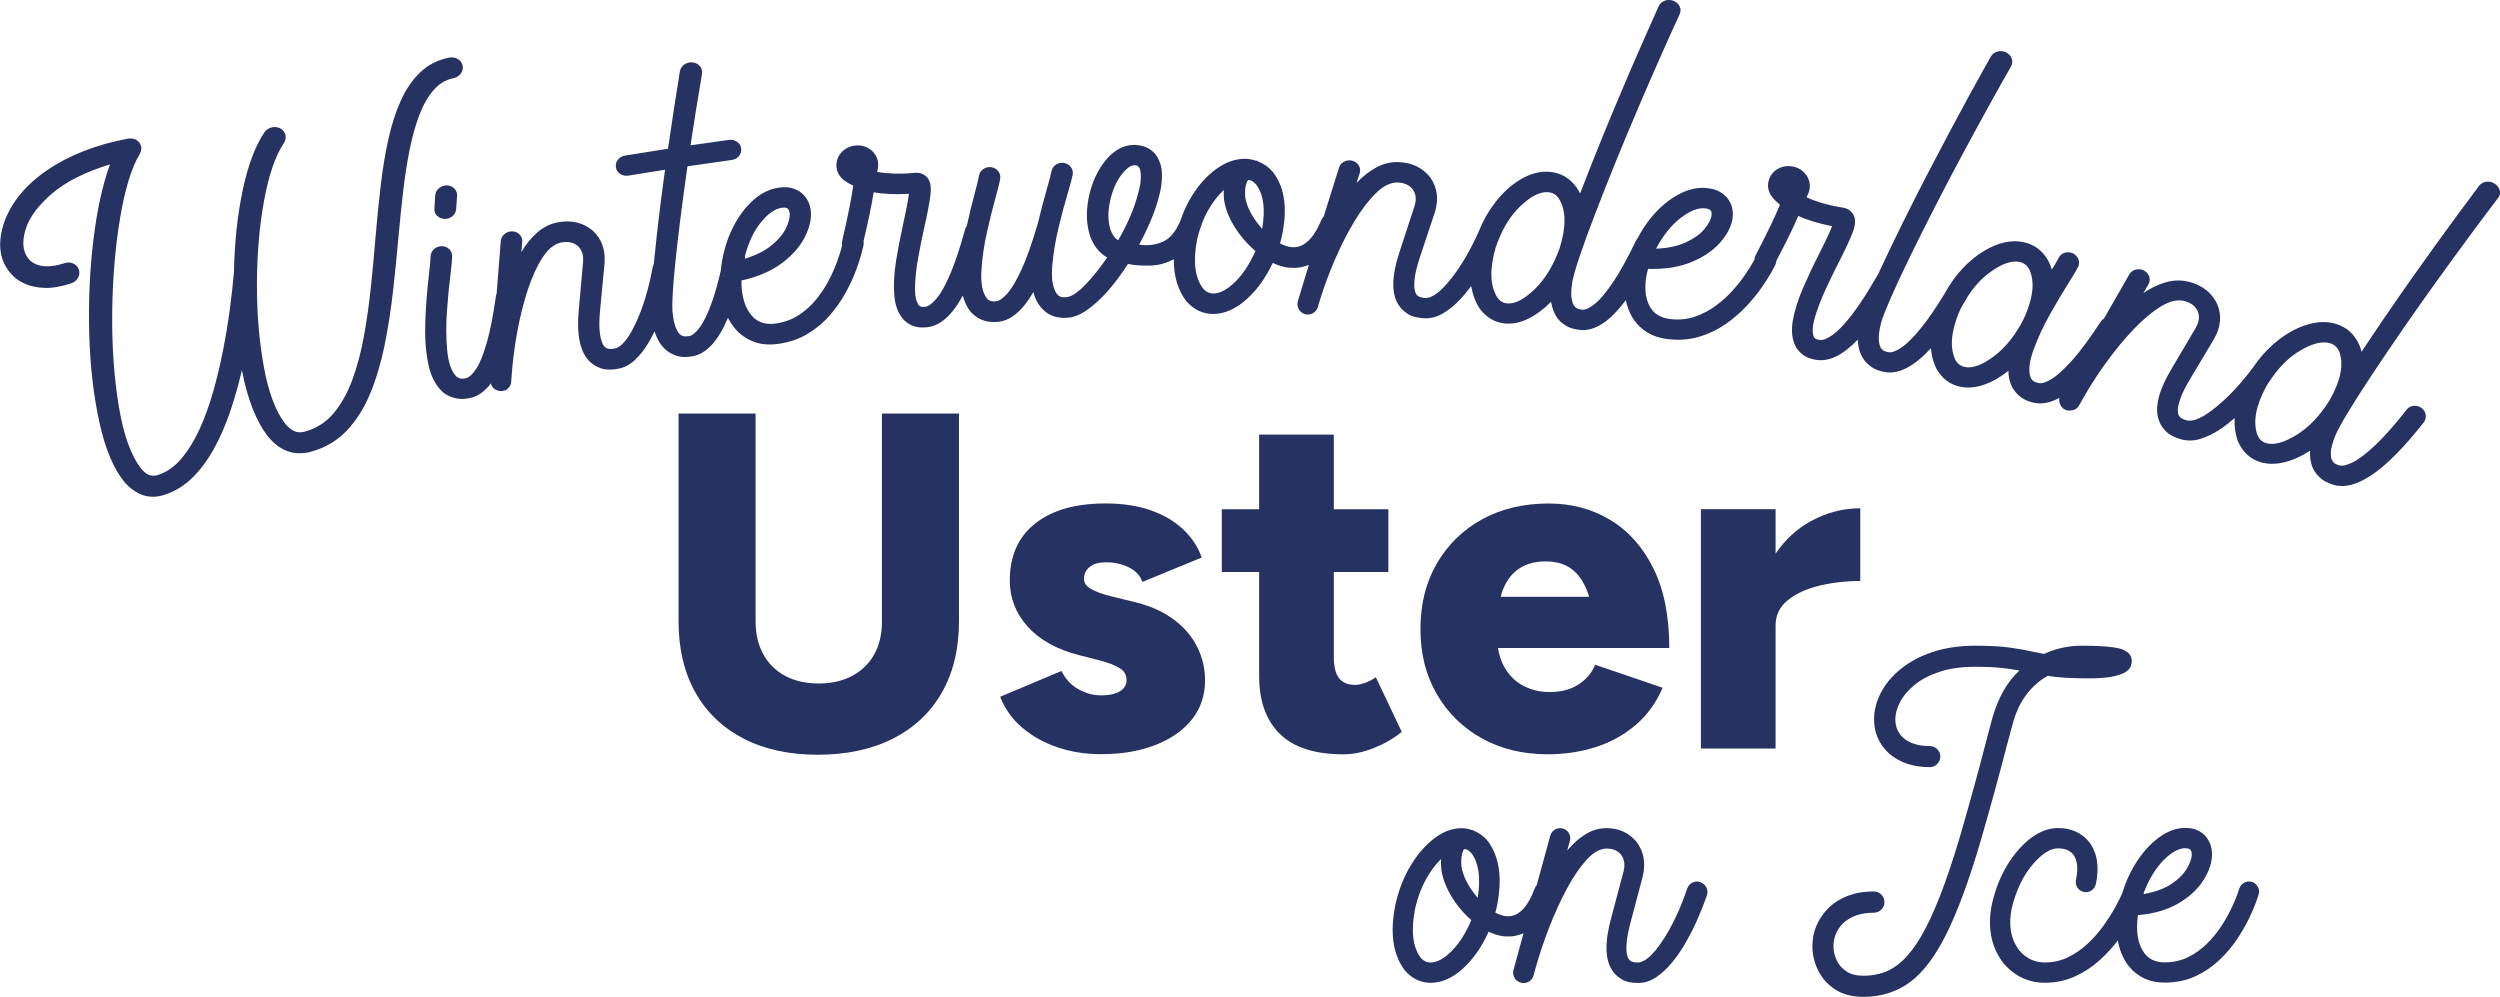 <?xml version="1.0" encoding="UTF-8"?>
<svg id="Ebene_1" data-name="Ebene 1" xmlns="http://www.w3.org/2000/svg" viewBox="0 0 527.56 210.37">
  <defs>
    <style>
      .cls-1 {
        fill: #263262;
        stroke-width: 0px;
      }
    </style>
  </defs>
  <path class="cls-1" d="m186.12,131.09c0,2.69-.54,5.02-1.62,6.97-1.08,1.95-2.63,3.47-4.65,4.55-2.02,1.08-4.38,1.62-7.07,1.62s-5.14-.54-7.12-1.62c-1.99-1.08-3.52-2.59-4.59-4.55-1.08-1.95-1.62-4.27-1.62-6.97v-43.83h-16.26v43.83c0,5.79,1.18,10.79,3.53,15,2.36,4.21,5.74,7.46,10.15,9.75,4.41,2.29,9.65,3.43,15.71,3.43s11.43-1.15,15.91-3.43c4.48-2.29,7.91-5.54,10.3-9.75,2.39-4.21,3.58-9.21,3.58-15v-43.83h-16.26v43.83Z"/>
  <path class="cls-1" d="m247.83,130.84c-2.16-1.65-4.81-2.88-7.98-3.69l-5.35-1.31c-1.89-.47-3.32-.99-4.29-1.57-.98-.57-1.46-1.26-1.46-2.07,0-1.08.4-1.93,1.21-2.58.81-.64,1.95-.96,3.43-.96,1.75,0,3.35.35,4.8,1.06,1.45.71,2.41,1.73,2.88,3.08l12.52-5.15c-.81-2.29-2.14-4.29-3.99-6.01-1.85-1.72-4.14-3.05-6.87-3.99-2.73-.94-5.88-1.41-9.44-1.41-6.33,0-11.28,1.41-14.85,4.24-3.57,2.83-5.35,6.83-5.35,12.02,0,3.7,1.26,6.95,3.79,9.75,2.52,2.79,6.14,4.8,10.86,6.01l4.34,1.11c1.82.47,3.21,1.01,4.19,1.62.98.61,1.46,1.45,1.46,2.52,0,1.01-.47,1.8-1.41,2.37-.94.57-2.26.86-3.94.86s-3.2-.42-4.75-1.26c-1.55-.84-2.76-2.14-3.64-3.89l-12.93,5.45c1.01,2.56,2.56,4.73,4.65,6.51,2.09,1.79,4.56,3.17,7.42,4.14,2.86.98,5.94,1.46,9.24,1.46,4.31,0,8.11-.64,11.41-1.92,3.3-1.28,5.87-3.08,7.73-5.4,1.85-2.32,2.78-5.07,2.78-8.23,0-2.49-.54-4.83-1.62-7.02-1.08-2.19-2.69-4.11-4.85-5.76Z"/>
  <path class="cls-1" d="m290.35,142.91c-.67.47-1.41.86-2.22,1.16-.81.3-1.51.46-2.12.46-1.55,0-2.69-.47-3.43-1.41-.74-.94-1.11-2.42-1.11-4.44v-17.98h11.51v-13.23h-11.51v-15.76h-15.76v15.76h-7.88v13.23h7.88v21.92c0,5.32,1.46,9.41,4.39,12.27,2.93,2.86,7.39,4.29,13.38,4.29,2.09,0,4.26-.45,6.51-1.36,2.25-.91,4.19-2.04,5.81-3.38l-5.45-11.51Z"/>
  <path class="cls-1" d="m344.79,136.75h7.47c0-6.73-1.13-12.36-3.38-16.87-2.26-4.51-5.3-7.91-9.14-10.2-3.84-2.29-8.15-3.43-12.93-3.43-5.32,0-10,1.11-14.04,3.33s-7.22,5.32-9.54,9.29c-2.32,3.97-3.48,8.58-3.48,13.84s1.14,9.76,3.43,13.74c2.29,3.97,5.45,7.09,9.49,9.34,4.04,2.26,8.69,3.38,13.94,3.38,3.57,0,6.93-.5,10.1-1.51,3.16-1.01,5.97-2.56,8.43-4.65,2.46-2.09,4.36-4.71,5.71-7.88l-14.24-4.85c-.67,1.68-1.83,3.06-3.48,4.14-1.65,1.08-3.69,1.62-6.11,1.62-2.02,0-3.87-.44-5.55-1.31-1.68-.87-3.05-2.24-4.09-4.09-.61-1.08-1.02-2.4-1.28-3.89h28.7Zm-24.44-16.61c1.55-1.11,3.5-1.67,5.86-1.67,2.49,0,4.49.69,6.01,2.07,1.38,1.26,2.42,3.06,3.13,5.4h-18.67c.08-.29.15-.59.24-.86.74-2.19,1.88-3.84,3.43-4.95Z"/>
  <path class="cls-1" d="m392.56,122.61v-15.35c-3.64,0-7.12.91-10.45,2.73-2.91,1.59-5.39,3.87-7.42,6.84v-9.37h-15.76v50.5h15.76v-25.96c0-2.15.84-3.92,2.52-5.3,1.68-1.38,3.89-2.41,6.62-3.08,2.73-.67,5.64-1.01,8.74-1.01Z"/>
  <path class="cls-1" d="m358.77,186.14c-.59-.18-1.13-.14-1.64.12s-.87.66-1.08,1.23c-1.5,4.41-3.26,8.12-5.27,11.12s-3.74,4.5-5.19,4.5c-.45,0-.8-.04-1.05-.13s-.44-.18-.56-.28-.2-.18-.23-.23c-.16-.18-.3-.53-.42-1.07s-.15-1.35-.07-2.45.36-2.56.85-4.39l2.52-9.49c.7-2.83.29-5.28-1.23-7.35-1.6-1.97-3.74-2.96-6.42-2.96-1.54,0-3,.43-4.38,1.28s-2.67,2-3.88,3.44l.56-2.02c.16-.59.09-1.13-.19-1.62s-.72-.84-1.3-1.01c-.59-.14-1.13-.06-1.63.22s-.83.71-1.01,1.27l-2.86,10.46c-.17.19-.31.41-.42.68-1.58,4.24-3.64,6.19-6.18,5.86-.7-.12-1.42-.36-2.14-.73.02-.06.04-.13.06-.21.08-.27.15-.55.21-.82,1.27-6,.66-10.67-1.82-14.03-.84-1.02-1.82-1.75-2.93-2.2l-.12-.06s-.08-.07-.12-.09c-.06,0-.11,0-.15-.03h-.15c-.66-.25-1.37-.38-2.11-.38-1.93,0-3.83.7-5.7,2.11s-3.52,3.3-4.97,5.67-2.52,5.06-3.22,8.07c-1.27,5.98-.66,10.65,1.82,14.03,1.54,1.84,3.4,2.75,5.57,2.75,2.3,0,4.56-.99,6.75-2.97s4.02-4.59,5.46-7.81c.98.47,1.97.78,2.99.94.33.04.7.06,1.11.06.94.04,1.98-.17,3.12-.62.05-.02.1-.05.15-.07l-1.65,6.05c-.19.7-.35,1.28-.47,1.73,0,.04,0,.07-.03.09v.12s-.03.08-.03.12v.53s.03.05.03.09v.06s.03.04.03.06.01.04.03.06v.06s.01.04.03.06c0,.04.01.07.03.09v.03l.03.03v.06s.04.04.06.06v.03s.01.03.03.03c0,.02.01.04.03.06,0,.02.01.04.03.06,0,.02.01.03.03.03v.03s.03.04.03.06c.02.02.04.04.06.06l.03.03v.03s.04.04.06.06c.02.02.04.04.06.06l.03.03s.04.04.06.06c.02.02.04.04.06.06.02,0,.03,0,.03.03.02.02.04.03.06.03.02.02.04.04.06.06.02,0,.03,0,.03.03h.03s.04.03.06.03c.02.02.05.04.09.06l.03.03s.04,0,.06.03c.04.02.07.03.09.03l.03.03h.03s.04.03.06.03c.02,0,.05,0,.09.03h.03l.03.03h.06s.04,0,.06.03h.09l.03.03h.18s.04,0,.06.03h.15c.06,0,.12,0,.18-.03h.18l.03-.03h.06s.05,0,.09-.03h.09s.04-.03.06-.03c.02,0,.04,0,.06-.03h.03s.07-.03.09-.03l.03-.03h.03s.01-.03.03-.03c.02,0,.04,0,.06-.03.02,0,.04,0,.06-.03.02,0,.03,0,.03-.03.02,0,.04,0,.06-.03.02,0,.04,0,.06-.03h.03v-.03s.04-.03.06-.03c.02-.02.04-.04.06-.06h.03v-.03s.04,0,.06-.03c.02-.02.04-.04.06-.06,0-.02.01-.03.03-.03l.03-.03s.04-.05.06-.09h.03s.01-.03.03-.03c.02-.04.04-.08.06-.12h.03v-.03s.05-.08.09-.12v-.03s.07-.08.09-.12v-.06s.04-.08.06-.12c0-.02.01-.03.03-.03,0-.04.01-.09.03-.15v-.03l.03-.03v-.03l.44-1.58c.78-2.79,1.74-5.64,2.87-8.55s2.37-5.62,3.72-8.13,2.74-4.55,4.17-6.11,2.85-2.34,4.23-2.34c1.31,0,2.31.43,3.02,1.29.72.96.89,2.17.5,3.63l-2.52,9.49c-1.52,5.45-1.4,9.32.38,11.6.39.57,1,1.1,1.83,1.6s1.97.75,3.41.75c1.35,0,2.63-.41,3.84-1.23s2.34-1.88,3.38-3.16,1.99-2.68,2.84-4.16,1.59-2.92,2.21-4.32,1.13-2.6,1.51-3.62.63-1.69.75-2.02c.18-.59.14-1.13-.12-1.64s-.66-.87-1.23-1.08Zm-52.43,14.55c-1.61,1.61-3.09,2.42-4.44,2.42-.88,0-1.61-.38-2.2-1.14-1.64-2.32-1.98-5.8-1.03-10.43.53-2.25,1.27-4.24,2.24-5.98s2.03-3.16,3.18-4.28c-.02.86,0,1.49.03,1.9.2,1.82.86,3.72,2.01,5.7s2.59,3.74,4.35,5.29c-1.15,2.73-2.53,4.91-4.15,6.52Zm5.49-11.21c-1.99-2.38-3.13-4.61-3.43-6.68-.08-1.05-.04-1.9.12-2.53s.31-.99.47-1.07c.04-.02.19,0,.44.03.43.18.82.49,1.17.94,1.48,2.07,1.89,5.18,1.23,9.32Z"/>
  <path class="cls-1" d="m423.46,157.46c.47-1.8.9-3.4,1.29-4.8.7-2.52,1.7-4.6,3-6.25s2.76-2.92,4.38-3.79c1.95.35,4.8.53,8.55.53,2.29,0,4.06-.14,5.32-.42s2.16-.62,2.71-1.03.87-.8.98-1.19.16-.7.16-.94c0-.78-.24-1.38-.73-1.79s-1.03-.7-1.63-.86-1.09-.27-1.48-.31c-1.6-.23-3.89-.35-6.86-.35-1.23,0-2.5.14-3.82.41s-2.64.71-3.97,1.32c-.84-.16-1.65-.31-2.43-.47-.02-.02-.04-.03-.06-.03-1.45-.31-3.07-.6-4.88-.85s-4.21-.38-7.22-.38c-3.32,0-6.3.45-8.94,1.33s-4.87,2.08-6.71,3.57-3.24,3.16-4.2,5.01-1.45,3.72-1.45,5.64c0,2.81,1.04,5.2,3.11,7.15,2.23,1.95,5.11,2.93,8.64,2.93.61,0,1.13-.22,1.57-.66s.66-.96.66-1.57-.22-1.15-.66-1.58-.96-.64-1.57-.64c-2.42,0-4.3-.59-5.62-1.76-1.09-1.04-1.64-2.32-1.64-3.87,0-1.15.33-2.37,1-3.66s1.68-2.49,3.06-3.62,3.12-2.04,5.24-2.75,4.62-1.07,7.51-1.07c2.21,0,4.03.08,5.48.23s2.74.34,3.9.56c-2.56,2.34-4.46,5.67-5.71,9.99-.41,1.48-.86,3.18-1.35,5.1-1.52,5.92-3.35,12.56-5.48,19.92-1.46,4.92-2.87,9.11-4.22,12.55s-2.67,6.27-3.96,8.48-2.59,3.92-3.9,5.14-2.65,2.06-4.01,2.53-2.8.7-4.31.7-2.63-.31-3.56-.92-1.62-1.4-2.07-2.36-.67-1.93-.67-2.93c0-1.84.65-3.44,1.96-4.8,1.58-1.52,3.77-2.29,6.56-2.29.61,0,1.13-.22,1.57-.66s.66-.96.66-1.57-.22-1.16-.66-1.6-.96-.66-1.57-.66c-1.68,0-3.14.19-4.39.56s-2.31.83-3.18,1.38-1.58,1.1-2.12,1.67c-2.19,2.27-3.28,4.92-3.28,7.97,0,1.76.41,3.46,1.22,5.1s2.01,2.98,3.6,4.01,3.57,1.55,5.93,1.55c3.73,0,6.99-1.02,9.79-3.06s5.38-5.46,7.75-10.24,4.75-11.22,7.13-19.31c2.15-7.42,3.98-14.1,5.51-20.04.02-.08.04-.17.06-.26Z"/>
  <path class="cls-1" d="m475.17,186.08c-.59-.14-1.13-.07-1.63.21s-.83.69-1.01,1.26c0,.06-.14.46-.41,1.22s-.68,1.71-1.23,2.88-1.25,2.41-2.09,3.72-1.86,2.54-3.02,3.71-2.49,2.12-3.98,2.87-3.17,1.13-5.02,1.13-3.22-.62-4.22-1.88c-1.43-1.89-1.89-4.59-1.41-8.09,3.4-.29,6.26-1.13,8.58-2.5s4.08-3.01,5.27-4.91,1.79-3.69,1.79-5.39c0-1.56-.49-2.88-1.46-3.96-.35-.39-.86-.76-1.54-1.11s-1.56-.53-2.65-.53c-1.91,0-3.8.7-5.67,2.1s-3.52,3.28-4.97,5.65c-1.13,1.86-2.03,3.92-2.71,6.15,0,.02-.01.03-.02.04-.33.76-.83,1.73-1.48,2.92s-1.46,2.44-2.4,3.76-2.04,2.58-3.28,3.75-2.62,2.13-4.15,2.89-3.17,1.13-4.95,1.13c-2.17,0-3.97-.86-5.42-2.58-1.8-2.36-2.31-5.35-1.55-8.96.94-3.75,2.39-6.78,4.35-9.08s3.75-3.46,5.38-3.46c1.45,0,2.52.43,3.22,1.29.9,1.19,1.09,2.97.59,5.33-.12.61-.02,1.15.28,1.63s.75.79,1.33.95c.61.12,1.15.02,1.63-.29s.8-.76.95-1.35c.78-3.69.3-6.67-1.44-8.94-1.6-1.93-3.79-2.9-6.56-2.9-1.93,0-3.83.7-5.7,2.11s-3.52,3.3-4.97,5.68-2.52,5.07-3.22,8.06c-1.05,4.96-.27,9.16,2.34,12.6,2.36,2.79,5.29,4.19,8.79,4.19,2.27,0,4.35-.43,6.25-1.29s3.62-1.96,5.14-3.31c1.52-1.35,2.86-2.79,4.01-4.32.36,2.05,1.11,3.86,2.29,5.4,1.89,2.32,4.41,3.49,7.56,3.49,2.38,0,4.53-.43,6.43-1.3s3.58-1.99,5.04-3.36,2.71-2.82,3.75-4.37,1.9-3.02,2.58-4.42,1.18-2.58,1.51-3.52.52-1.48.56-1.64c.16-.59.1-1.13-.18-1.62s-.7-.85-1.29-1.04Zm-18.69-4.47c1.7-1.75,3.25-2.62,4.66-2.62.18,0,.37.02.57.06s.38.13.51.26c.2.21.29.55.29,1,0,.86-.36,1.88-1.08,3.06s-1.84,2.27-3.35,3.25c-1.49.97-3.4,1.65-5.72,2.04.03-.12.04-.24.05-.35,1.09-2.79,2.44-5.03,4.07-6.7Z"/>
  <path class="cls-1" d="m95.62,16.53c.68-.14,1.22-.47,1.61-.99.39-.52.53-1.08.4-1.7-.12-.59-.47-1.06-1.04-1.39-.57-.34-1.2-.42-1.88-.28-2.38.49-4.39,1.52-6.03,3.09-1.64,1.56-3,3.54-4.08,5.93-1.08,2.39-1.95,5.08-2.62,8.07-.67,2.99-1.2,6.17-1.6,9.55-.4,3.38-.76,6.86-1.06,10.42-.3,3.65-.64,7.31-1.02,11-.38,3.69-.87,7.23-1.49,10.64-.61,3.4-1.44,6.51-2.47,9.31-1.04,2.8-2.36,5.15-3.97,7.06-1.61,1.91-3.63,3.18-6.08,3.85-.35.1-.74.14-1.18.13-.44-.01-.92-.16-1.44-.47-.52-.3-1.07-.82-1.65-1.55-1.94-2.62-3.41-6.6-4.37-11.94-.96-5.34-1.45-11.14-1.43-17.4.02-6.26.52-12.09,1.5-17.49.98-5.4,2.38-9.45,4.17-12.17.37-.56.49-1.13.35-1.71-.14-.58-.48-1.04-1.04-1.38-.6-.31-1.22-.39-1.86-.23-.65.16-1.17.51-1.56,1.06-1.94,2.91-3.48,7-4.58,12.27-1.1,5.27-1.71,10.98-1.83,17.14-.19,2.37-.48,4.98-.86,7.82-.38,2.85-.86,5.77-1.45,8.78-.59,3-1.29,5.94-2.11,8.81-.82,2.87-1.78,5.51-2.9,7.93-1.11,2.41-2.39,4.46-3.83,6.15-1.44,1.68-3.09,2.83-4.95,3.41-.46.15-.97.17-1.54.06-.56-.1-1.2-.56-1.9-1.36-2.15-2.73-3.76-7.12-4.76-13.21-1-6.08-1.48-12.72-1.39-19.95.09-7.22.66-13.89,1.7-20,1.04-6.11,2.43-10.54,4.11-13.28.03-.05.05-.1.05-.17.01-.02.03-.06.04-.1.09-.15.15-.3.18-.45.04-.16.06-.3.04-.44,0,0,0-.02,0-.03,0-.04.02-.09.03-.13,0-.06,0-.13.01-.19,0-.01-.02-.03-.05-.05,0-.02-.01-.04-.02-.06-.03-.11-.08-.23-.14-.36,0-.02-.01-.04-.02-.06-.01-.04-.03-.08-.06-.1-.03-.1-.07-.18-.11-.27-.07-.08-.15-.15-.23-.21-.03-.03-.06-.06-.09-.07,0-.01-.02-.03-.05-.05-.1-.09-.2-.19-.32-.27-.02,0-.03,0-.04-.02-.03-.01-.04-.03-.05-.05-.05-.02-.11-.04-.18-.04-.05,0-.1-.01-.14-.02,0,0,0-.02,0-.03-.15-.06-.3-.09-.45-.11-.16-.01-.33-.01-.48,0-.01,0-.02,0-.03,0-.07,0-.12,0-.14-.02-.07,0-.13,0-.2.03-6.8,1.29-12.52,3.54-17.11,6.68-4.59,3.14-7.64,6.91-9.14,11.23-1.51,4.78-.75,8.54,2.19,11.29.54.52,1.33,1.01,2.37,1.48,1.04.47,2.36.75,3.96.83,1.59.08,3.5-.24,5.71-.96.65-.21,1.13-.6,1.44-1.16.31-.56.38-1.13.19-1.71-.19-.59-.58-1.03-1.16-1.3-.58-.27-1.2-.3-1.86-.09-3.14,1.02-5.53.88-7.19-.47-1.61-1.54-1.95-3.82-.98-6.84.78-2.4,2.6-4.86,5.49-7.35,2.88-2.49,6.97-4.57,12.25-6.18-1.54,4.25-2.72,9.57-3.49,15.94-.78,6.38-1.06,12.99-.88,19.82.18,6.83.92,13.06,2.15,18.69,1.23,5.63,3.02,9.84,5.32,12.64,2.5,2.76,5.27,3.64,8.34,2.66,2.25-.72,4.24-1.93,5.98-3.65,1.74-1.72,3.26-3.78,4.57-6.18,1.31-2.4,2.45-5.01,3.4-7.83.96-2.82,1.77-5.71,2.45-8.66,1.16,6.02,2.96,10.62,5.35,13.8,1.07,1.33,2.14,2.26,3.24,2.83,1.09.56,2.15.86,3.16.89,1.01.03,1.91-.06,2.7-.28,3.06-.83,5.6-2.3,7.64-4.44,2.03-2.14,3.68-4.73,4.96-7.81,1.28-3.08,2.29-6.47,3.05-10.16.75-3.7,1.35-7.55,1.8-11.55.45-4,.85-7.99,1.2-11.96.28-3.09.59-6.14.94-9.14.35-3,.8-5.86,1.33-8.56.54-2.7,1.21-5.14,2.02-7.3.81-2.17,1.8-3.95,2.99-5.34,1.18-1.39,2.59-2.26,4.23-2.6Z"/>
  <path class="cls-1" d="m92.63,39.71c-.47.39-.73.89-.79,1.51-.06.92-.11,1.85-.17,2.77-.04.61.14,1.12.55,1.53.4.41.93.63,1.58.67.22.01.42,0,.6-.04.49-.11.91-.34,1.27-.71.35-.37.55-.8.59-1.31.06-.92.12-1.84.19-2.77.04-.6-.14-1.12-.54-1.55-.4-.42-.93-.65-1.59-.69-.65,0-1.21.2-1.68.59Z"/>
  <path class="cls-1" d="m527.51,40.22c-.13-.57-.48-1.06-1.04-1.45-.58-.36-1.18-.5-1.8-.42s-1.13.36-1.52.85c-.39.53-1.95,2.62-4.66,6.29-2.71,3.67-5.92,8.1-9.59,13.3-3.67,5.2-7.18,10.35-10.55,15.43-.12-.51-.29-.99-.49-1.45-1-2.24-2.63-3.72-4.88-4.41-1.96-.6-4.12-.52-6.44.25-2.33.77-4.56,2.08-6.7,3.93-1.64,1.42-3.1,3.09-4.39,5-2.52,3.37-5.08,6.12-7.67,8.25-2.82,2.32-4.94,3.29-6.38,2.9-.45-.13-.79-.26-1.02-.41-.23-.15-.39-.29-.48-.42-.09-.13-.15-.22-.17-.29-.11-.21-.16-.59-.15-1.15.01-.55.2-1.35.56-2.38.36-1.04,1.03-2.37,2-4.01,1.67-2.82,3.36-5.64,5.05-8.46,1.47-2.53,1.71-5.01.68-7.44-1.13-2.35-3.09-3.91-5.86-4.64-1.6-.42-3.22-.4-4.86.05-1.64.45-3.26,1.23-4.86,2.31.36-.6.71-1.21,1.07-1.81.3-.53.37-1.07.2-1.63-.17-.56-.54-1-1.11-1.32-.57-.28-1.16-.35-1.74-.21-.59.15-1.04.47-1.35.98-1.81,3.12-3.6,6.25-5.38,9.38-.26.16-.48.37-.67.63-2.22,3.4-4.18,6.08-5.9,8.02-1.72,1.94-3.18,3.29-4.39,4.04-1.21.76-2.15,1.06-2.84.9-.57-.13-.97-.3-1.2-.51-.23-.21-.38-.43-.46-.64-.51-1.4-.31-3.34.6-5.84.91-2.5,2.09-5.03,3.53-7.6,1.45-2.57,2.7-4.68,3.76-6.34,1.07-1.68,1.78-2.88,2.15-3.62.24-.57.24-1.12.01-1.65-.23-.53-.63-.94-1.21-1.21-.59-.23-1.17-.25-1.74-.05-.57.2-.98.57-1.23,1.12-.23.47-.7,1.27-1.41,2.42-.17-.66-.41-1.27-.71-1.84-1.2-2.15-2.94-3.47-5.21-3.96-2-.43-4.13-.16-6.37.81-2.24.97-4.34,2.47-6.31,4.5-1.55,1.6-2.89,3.47-4.03,5.56-1.78,2.93-3.4,5.3-4.84,7.09-1.64,2.03-3.03,3.44-4.21,4.24-1.17.8-2.1,1.14-2.79,1.02-.51-.09-.88-.23-1.11-.4-.22-.17-.38-.34-.48-.49-.2-.25-.34-.79-.43-1.61-.09-.82.07-2.07.47-3.74.68-2.26,2.66-6.86,6.03-13.77,3.37-6.92,7.1-14.21,11.22-21.88,4.12-7.67,7.54-13.81,10.19-18.46.29-.54.33-1.08.13-1.63-.2-.55-.59-.99-1.18-1.3-.61-.28-1.22-.34-1.82-.18-.6.16-1.06.51-1.39,1.04-.4.68-1.95,3.44-4.62,8.31-2.66,4.87-5.7,10.56-9.07,17.07-3.37,6.52-6.36,12.58-9,18.18-.4.84-.76,1.63-1.11,2.4-.03.05-.07.1-.11.15-2.01,3.51-3.81,6.3-5.39,8.35-1.58,2.06-2.95,3.49-4.12,4.31-1.17.82-2.09,1.17-2.78,1.05-.3-.05-.52-.11-.67-.18-.15-.07-.26-.15-.33-.23-.07-.07-.12-.14-.15-.19-.4-.91-.34-2.28.19-4.11.53-1.82,1.27-3.77,2.22-5.84.96-2.07,1.86-3.95,2.72-5.62,1.5-2.92,2.54-5.14,3.1-6.67.56-1.53.59-2.73.08-3.61-.5-.82-1.2-1.3-2.1-1.45-1.77-.29-3.28-.62-4.55-1-1.27-.38-2.34-.78-3.23-1.19.13-.27.25-.53.38-.8.51-1.25.42-2.46-.26-3.66-.77-1.19-1.85-1.88-3.22-2.08-.89-.14-1.74-.03-2.54.32-.8.35-1.44.9-1.9,1.64-.88,1.55-.77,3.07.3,4.54.47.56,1.01,1.09,1.63,1.6-1.02,2.54-2.75,6.09-5.13,10.68-.16.3-.24.61-.25.92-.07.12-.13.25-.22.39-.39.7-.95,1.6-1.67,2.68-.73,1.08-1.62,2.21-2.67,3.39-1.05,1.18-2.25,2.26-3.59,3.25-1.34,1-2.82,1.76-4.44,2.32-1.62.55-3.37.72-5.26.48-1.85-.22-3.21-1.01-4.08-2.37-1.24-2.05-1.43-4.78-.53-8.2,3.54.1,6.59-.37,9.17-1.44,2.57-1.07,4.61-2.45,6.1-4.17,1.49-1.71,2.35-3.41,2.58-5.1.21-1.55-.13-2.93-1.02-4.12-.32-.44-.81-.88-1.48-1.32-.67-.44-1.58-.74-2.73-.88-2.02-.26-4.1.19-6.23,1.35-2.13,1.15-4.09,2.82-5.86,5.02-1.04,1.28-1.94,2.69-2.72,4.21-.14.15-.27.33-.37.53-1.75,3.66-3.35,6.57-4.8,8.71-1.45,2.15-2.72,3.67-3.83,4.57-1.11.9-2.01,1.32-2.7,1.25-.52-.05-.9-.15-1.13-.3-.24-.15-.4-.3-.49-.44-.24-.22-.44-.74-.6-1.56-.16-.82-.1-2.08.18-3.78.48-2.31,2.05-7.06,4.81-14.23,2.76-7.17,5.84-14.76,9.27-22.77,3.43-8.01,6.3-14.42,8.54-19.28.24-.56.24-1.11-.01-1.64-.25-.53-.68-.93-1.31-1.19-.63-.23-1.24-.24-1.82-.02-.58.21-1.01.6-1.29,1.16-.26.6-1.33,2.98-3.18,7.15-1.85,4.17-4.01,9.18-6.46,15.05-2.45,5.87-4.76,11.65-6.94,17.33-.23-.47-.49-.91-.78-1.31-1.44-1.97-3.33-3.07-5.65-3.26-2.03-.17-4.09.37-6.18,1.62-2.09,1.25-3.97,3.01-5.65,5.28-1.29,1.74-2.35,3.68-3.19,5.82-1.73,3.83-3.62,7.07-5.68,9.7-2.24,2.87-4.09,4.27-5.56,4.2-.46-.02-.82-.09-1.07-.19-.26-.1-.44-.2-.56-.31-.11-.11-.19-.19-.23-.25-.15-.18-.28-.55-.38-1.09-.11-.54-.09-1.36.04-2.45.13-1.09.49-2.54,1.09-4.35,1.02-3.12,2.06-6.23,3.11-9.35.89-2.79.59-5.26-.91-7.41-1.59-2.06-3.82-3.16-6.66-3.27-1.64-.07-3.21.29-4.7,1.09-1.49.8-2.9,1.9-4.22,3.3.22-.67.43-1.33.65-2,.18-.58.13-1.12-.15-1.63-.28-.51-.74-.86-1.35-1.05-.62-.16-1.2-.1-1.73.17-.54.27-.91.68-1.11,1.25-1.1,3.45-2.18,6.9-3.25,10.36-.19.19-.35.42-.47.69-1.75,4.2-3.91,6.11-6.54,5.74-.73-.12-1.46-.38-2.21-.76.02-.06.04-.13.06-.2.08-.27.16-.55.22-.82,1.39-5.98.83-10.67-1.77-14.05-.88-1.03-1.91-1.76-3.09-2.22-.04-.02-.08-.04-.12-.06-.04-.04-.08-.07-.12-.09-.06,0-.11,0-.16-.03-.04,0-.09,0-.16,0-.7-.25-1.45-.38-2.24-.39-2.05,0-4.07.71-6.04,2.13-1.97,1.42-3.7,3.33-5.18,5.72-1.01,1.62-1.81,3.4-2.45,5.31-.97,2.23-2.18,3.68-3.65,4.33-1.56.7-3.23.9-5.02.62,2.43-4.48,3.99-8.53,4.63-12.16.29-2.04.24-3.66-.15-4.86-.39-1.2-.93-2.09-1.63-2.66-.7-.57-1.38-.94-2.03-1.09-2.43-.7-4.75-.07-6.9,1.88-2.07,2.07-3.51,4.73-4.34,7.98-.82,3.25-.81,6.24.02,8.96.72,2.12,1.94,3.67,3.65,4.67-1.63,2.38-3.23,4.37-4.79,5.94-1.57,1.57-2.86,2.39-3.9,2.44-.58.03-1.01-.03-1.29-.17-.28-.14-.48-.31-.61-.5-.88-1.21-1.22-3.13-1.01-5.79.21-2.65.66-5.41,1.36-8.27.69-2.86,1.33-5.23,1.9-7.12.57-1.9.93-3.26,1.08-4.07.08-.61-.07-1.14-.43-1.59-.36-.45-.86-.73-1.49-.84-.65-.07-1.21.07-1.69.42-.48.35-.78.81-.89,1.41-.05.29-.16.77-.33,1.41-.17.64-.37,1.37-.6,2.16-.72,2.48-1.37,4.98-1.97,7.5,0,.02,0,.04-.03.06-.02.02-.03.05-.03.09-1.13,3.88-2.23,7-3.31,9.36-1.08,2.37-2.09,4.08-3.03,5.14-.95,1.06-1.75,1.62-2.43,1.66-.58.04-1.01,0-1.29-.15-.28-.14-.49-.3-.62-.48-.91-1.19-1.29-3.11-1.14-5.76.15-2.65.55-5.42,1.2-8.29.65-2.88,1.24-5.26,1.78-7.15.53-1.91.87-3.28,1-4.09.06-.61-.09-1.14-.46-1.58-.37-.44-.87-.72-1.5-.81-.65-.05-1.21.1-1.68.45-.47.36-.76.83-.87,1.43-.04.29-.14.77-.3,1.42-.16.65-.35,1.37-.56,2.17-.63,2.3-1.19,4.6-1.67,6.89-.17.22-.3.48-.38.78-1.08,3.9-2.12,7.04-3.14,9.43-1.02,2.38-1.99,4.12-2.92,5.2-.92,1.08-1.73,1.65-2.43,1.71-.3.03-.53.02-.69-.01-.16-.03-.29-.08-.37-.14-.09-.06-.15-.11-.19-.14-.61-.79-.89-2.13-.83-4.03.06-1.9.29-3.97.7-6.21.41-2.24.83-4.28,1.24-6.12.73-3.2,1.18-5.61,1.35-7.23.16-1.62-.11-2.8-.81-3.52-.68-.67-1.48-.96-2.39-.88-1.78.16-3.33.21-4.65.16-1.32-.05-2.46-.17-3.42-.35.06-.29.11-.58.17-.87.18-1.33-.2-2.49-1.16-3.48-1.04-.96-2.25-1.36-3.63-1.22-.9.09-1.69.41-2.38.94-.69.54-1.17,1.22-1.44,2.05-.46,1.72.01,3.16,1.41,4.33.59.43,1.25.81,1.97,1.15-.36,2.71-1.15,6.58-2.32,11.62-.08.33-.08.65-.01.95-.03.13-.07.27-.11.44-.2.78-.52,1.78-.96,3.01-.44,1.23-1.02,2.55-1.74,3.94-.73,1.4-1.62,2.74-2.67,4.04-1.05,1.29-2.29,2.41-3.72,3.34-1.43.93-3.09,1.52-4.97,1.77-1.85.24-3.36-.19-4.54-1.28-1.71-1.68-2.57-4.28-2.55-7.81,3.46-.77,6.3-1.99,8.53-3.66,2.23-1.67,3.86-3.52,4.87-5.55,1.02-2.03,1.43-3.89,1.23-5.57-.18-1.55-.85-2.8-2.01-3.75-.42-.34-1-.65-1.76-.91-.75-.26-1.71-.32-2.86-.18-2.02.26-3.93,1.2-5.71,2.85-1.78,1.64-3.26,3.75-4.44,6.31-1.17,2.55-1.91,5.35-2.21,8.39-.59,2.58-1.21,4.77-1.84,6.55-.87,2.45-1.73,4.24-2.57,5.38-.84,1.14-1.61,1.76-2.3,1.87-.52.08-.91.08-1.19,0-.28-.08-.47-.17-.59-.28-.29-.17-.61-.64-.95-1.39-.34-.76-.6-1.99-.77-3.7-.18-3.13.73-13.29,3.18-30.46,3.11-.46,6.23-.91,9.35-1.34.62-.08,1.13-.37,1.52-.84.39-.48.55-1.01.47-1.59-.08-.6-.37-1.07-.88-1.42-.5-.34-1.07-.47-1.7-.39-2.71.37-5.41.76-8.11,1.15.7-4.66,1.5-9.71,2.43-15.12.07-.61-.08-1.13-.45-1.58-.37-.45-.87-.72-1.52-.8-.66-.06-1.25.08-1.75.43-.5.35-.82.82-.95,1.41-.87,5.34-1.7,10.8-2.51,16.38-3.01.46-6.03.94-9.04,1.44-.65.11-1.16.4-1.54.88-.38.48-.52,1.02-.42,1.62.1.58.4,1.03.92,1.38.52.34,1.09.45,1.74.35,2.57-.42,5.14-.84,7.71-1.24-.99,7.17-1.74,13.51-2.28,19-.03.32-.06.61-.09.92-.1.18-.18.38-.23.6-.85,4.62-2.04,8.57-3.59,11.87-1.55,3.31-3.03,5.09-4.49,5.35-.45.08-.82.1-1.09.06-.27-.04-.48-.1-.61-.17-.14-.08-.23-.14-.28-.19-.19-.14-.4-.47-.62-.97-.22-.51-.39-1.3-.51-2.39-.12-1.09-.09-2.59.09-4.48.3-3.27.61-6.54.93-9.81.24-2.92-.61-5.26-2.56-7.01-2.02-1.64-4.44-2.21-7.25-1.69-1.62.3-3.07,1.01-4.35,2.12-1.28,1.11-2.41,2.5-3.39,4.17.06-.7.12-1.4.19-2.1.05-.61-.12-1.13-.51-1.56-.39-.43-.91-.67-1.56-.72-.64-.01-1.19.17-1.66.56-.46.39-.73.87-.8,1.46-.31,3.7-.59,7.4-.87,11.09-.07.17-.13.35-.15.54-.57,4.01-1.2,7.26-1.91,9.76-.71,2.5-1.45,4.35-2.23,5.55-.78,1.2-1.51,1.87-2.2,2.03-.55.12-.98.13-1.29.03-.31-.1-.54-.22-.7-.37-1.06-1.06-1.72-2.92-1.96-5.55-.24-2.64-.26-5.43-.04-8.38.21-2.95.45-5.39.71-7.33.24-1.97.37-3.38.38-4.22-.02-.59-.25-1.09-.69-1.48-.44-.39-.98-.58-1.61-.56-.65.05-1.19.28-1.61.7-.42.43-.63.94-.65,1.54,0,.3-.03.78-.09,1.45-.06.66-.14,1.4-.24,2.2-.4,3.39-.66,6.74-.78,10.03-.12,3.29.09,6.25.62,8.88.53,2.62,1.55,4.61,3.05,5.97.36.32.82.61,1.37.87.55.26,1.2.45,1.94.55.74.1,1.58.05,2.52-.16,1.65-.37,3.1-1.41,4.37-3.1,0,0,0,.01,0,.02,0,.04.02.07.02.11,0,0,0,.02,0,.03,0,0,0,.02,0,.03,0,.02,0,.04.01.06.02.01.04.04.05.08,0,0,0,.02,0,.03,0,0,0,.02,0,.03.02.02.04.03.04.05,0,.02.02.03.04.05,0,0,0,.02,0,.03,0,0,0,.02,0,.03,0,.02.02.04.04.05,0,.04.02.06.05.08,0,0,0,.02,0,.03.01,0,.02.02.04.02,0,.02,0,.04.01.06.02.02.05.03.07.04,0,0,0,.02,0,.03,0,.02.02.03.04.02,0,.02.02.04.04.05,0,.02.02.04.04.05,0,.02.02.03.04.02,0,0,0,.02,0,.03.02.01.04.03.04.05.02.01.05.03.07.04.01,0,.02.01.04.02,0,.01,0,.02,0,.03.02.01.05.03.07.04.02.02.05.03.07.04.01,0,.02.02.04.02.02.01.05.03.07.05.02.01.05.03.07.04.02,0,.03,0,.04.02.02.01.05.02.06.02.02.02.05.03.07.04.02,0,.03,0,.04.02,0,0,.02,0,.03,0,.02.02.05.02.06.02.02.02.06.03.1.04.01,0,.02.01.04.02.02,0,.04,0,.06.02.04.02.08.01.09,0,.01,0,.02.02.04.02,0,0,.02,0,.03,0,.02.02.05.02.06.02.02,0,.05,0,.09.01,0,0,.02,0,.03,0,.01,0,.02.02.04.02.02,0,.04-.01.06-.01.02,0,.04,0,.06.02,0,0,.02,0,.03,0,.02,0,.04,0,.06-.01.01,0,.02.02.04.02,0,0,.02,0,.03,0,.04,0,.07-.02.09-.02,0,0,.02,0,.03,0,0,0,.02,0,.03,0,.02,0,.04,0,.06.02.06-.01.11-.02.15-.03.06-.01.12-.03.17-.07,0,0,.02,0,.03,0,0,0,.02,0,.03,0,.04,0,.08-.02.12-.02,0-.01.02-.02.02-.03,0,0,.02,0,.03,0,0,0,.02,0,.03,0,.02,0,.05-.02.08-.05.01,0,.02,0,.03,0,0,0,.02,0,.03,0,0,0,.02,0,.03,0,.02-.02.03-.04.05-.04.02,0,.04-.02.05-.04h.03s.06-.05.08-.05c0-.01.02-.02.02-.04,0,0,.02,0,.03,0,0-.02,0-.03.02-.03.02,0,.04-.02.05-.04.02,0,.04-.02.05-.04.02,0,.03-.01.02-.04.02,0,.04-.02.05-.04.02,0,.04-.02.05-.04,0,0,.02,0,.03,0,0,0,0-.02,0-.03.02-.02.03-.04.05-.04.02-.03.03-.05.05-.07,0,0,.02,0,.03,0,0,0,0-.02,0-.03.02,0,.04-.02.05-.04.02-.02.03-.05.05-.07,0-.02,0-.03.02-.04,0-.01.02-.02.02-.04.02-.02.03-.05.04-.1,0,0,.02,0,.03,0,0-.02,0-.03.02-.04.01-.04.02-.09.03-.13,0,0,.02,0,.03,0,0,0,0-.02,0-.03.01-.04.03-.09.06-.13,0,0,0-.02,0-.03.03-.05.05-.09.06-.13,0,0,0-.02,0-.03,0,0,0-.02,0-.03.01-.04.02-.08.03-.13,0-.02,0-.03.02-.04,0-.04,0-.09,0-.15,0,0,0-.02,0-.03,0-.01.02-.02.02-.03,0,0,0-.02,0-.03.04-.55.08-1.09.12-1.64.22-2.9.61-5.89,1.18-8.98.57-3.08,1.31-6,2.2-8.74.9-2.73,1.95-5.02,3.14-6.84,1.2-1.82,2.52-2.87,3.97-3.14,1.36-.25,2.49-.02,3.38.69.92.81,1.31,1.97,1.17,3.48-.3,3.27-.6,6.54-.88,9.81-.56,5.64.29,9.42,2.5,11.34.5.48,1.21.89,2.13,1.23.92.34,2.11.38,3.57.12,1.36-.24,2.57-.87,3.65-1.89,1.08-1.02,2.04-2.25,2.89-3.7.44-.76.85-1.54,1.23-2.34.59,1.88,1.5,3.28,2.71,4.18.49.39,1.16.73,2,1.01.84.28,1.89.32,3.15.12,3.02-.47,5.54-3.19,7.63-8.14.61,1.17,1.36,2.22,2.29,3.11,2.25,2.03,4.95,2.83,8.13,2.41,2.41-.32,4.52-1.02,6.35-2.12,1.83-1.1,3.4-2.41,4.73-3.94,1.33-1.53,2.44-3.12,3.34-4.77.9-1.65,1.63-3.21,2.17-4.69.55-1.47.94-2.69,1.19-3.66.25-.97.38-1.53.41-1.69.05-.29.05-.57,0-.83,1.01-4.25,1.73-7.69,2.13-10.31,2.16.37,4.64.48,7.44.32-.09.83-.26,1.83-.5,3-.24,1.17-.48,2.31-.71,3.4-.58,2.58-1.08,5.18-1.5,7.78-.41,2.6-.54,4.98-.38,7.13.16,2.15.79,3.87,1.9,5.16.41.47,1.01.9,1.8,1.29.8.39,1.83.52,3.1.41,2.85-.25,5.39-2.49,7.67-6.7.35,1.33.89,2.49,1.66,3.43.31.37.72.73,1.22,1.08.51.36,1.12.63,1.83.84.71.2,1.56.27,2.53.21,2.8-.19,5.33-2.29,7.65-6.3.31,1.26.84,2.32,1.56,3.2.3.37.7.74,1.18,1.11.49.36,1.09.66,1.8.87.71.22,1.55.3,2.52.25,1.37-.06,2.8-.62,4.29-1.66,1.49-1.05,2.97-2.41,4.44-4.09,1.47-1.69,2.86-3.56,4.17-5.61,1.34.29,2.98.4,4.93.33,1.6-.05,3.17-.51,4.74-1.32-.01,3.58.86,6.54,2.65,8.85,1.6,1.81,3.5,2.7,5.71,2.69,2.35-.02,4.63-1.02,6.88-2.99,2.25-1.98,4.13-4.57,5.65-7.78,1,.48,2.03.8,3.07.97.34.04.72.07,1.15.07.97.05,2.04-.13,3.23-.56.06-.02.11-.05.17-.08-.61,2.01-1.23,4.01-1.83,6.02-.21.7-.38,1.27-.51,1.72,0,.04-.01.06-.03.09,0,0,0,.02,0,.03,0,0,0,.02,0,.03,0,.02,0,.04,0,.06-.02.04-.03.08-.03.12,0,0,0,.02,0,.03,0,.01,0,.02,0,.03,0,0,0,.02,0,.03,0,.04,0,.08,0,.12,0,0,0,.02,0,.03,0,0,0,.02,0,.03,0,.01,0,.02,0,.03,0,.04,0,.08,0,.12,0,0,0,.02,0,.03,0,.01,0,.02,0,.03,0,.02,0,.04,0,.06.02.02.03.05.03.09,0,0,0,.02,0,.03,0,0,0,.02,0,.03.02.02.03.04.03.06,0,.02,0,.04.03.06,0,0,0,.02,0,.03,0,.01,0,.02,0,.03,0,.02,0,.04.03.06,0,.04,0,.07.03.09,0,0,0,.02,0,.03,0,.01.02.02.03.03,0,.02,0,.04,0,.06.02.02.04.04.06.06,0,0,0,.02,0,.03,0,.02.01.03.03.03,0,.02,0,.04.03.06,0,.02,0,.04.03.06,0,.02,0,.03.03.03,0,0,0,.02,0,.03.02.02.03.04.03.06.02.02.04.04.06.06,0,0,.02.02.03.03,0,0,0,.02,0,.03.02.02.04.04.06.06.02.02.04.04.06.06,0,.01.02.02.03.03.02.02.04.04.06.06.02.02.04.04.06.06.02,0,.03.01.03.03.02.02.04.03.06.03.02.02.04.04.06.06.02,0,.03.01.03.03,0,0,.02,0,.03,0,.02.02.04.03.06.03.02.02.05.04.09.06,0,0,.02.02.03.03.02,0,.04.01.06.03.04.02.07.03.09.03,0,.01.02.02.03.03,0,0,.02,0,.03,0,.02.02.04.03.06.03.02,0,.05.01.09.03,0,0,.02,0,.03,0l.03.03s.04,0,.06,0c.02,0,.04,0,.06.03,0,0,.02,0,.03,0,.02,0,.04,0,.06,0,0,0,.02.02.03.03,0,0,.02,0,.03,0,.04,0,.07,0,.09,0,0,0,.02,0,.03,0,0,0,.02,0,.03,0,.02,0,.04,0,.06.03.06,0,.11,0,.15,0,.06,0,.12,0,.18-.03,0,0,.02,0,.03,0,0,0,.02,0,.03,0,.04,0,.08,0,.12,0,.01,0,.02-.02.03-.03,0,0,.02,0,.03,0,0,0,.02,0,.03,0,.02,0,.05,0,.09-.03,0,0,.02,0,.03,0s.02,0,.03,0c0,0,.02,0,.03,0,.02-.02.04-.03.06-.03.02,0,.04,0,.06-.03,0,0,.02,0,.03,0,.04-.02.07-.03.09-.03.01,0,.02-.02.03-.03,0,0,.02,0,.03,0,0-.02.01-.03.03-.03.02,0,.04,0,.06-.03.02,0,.04,0,.06-.03.02,0,.03-.01.03-.03.02,0,.04-.01.06-.03.02,0,.04-.01.06-.03,0,0,.02,0,.03,0,0,0,0-.02,0-.03.02-.02.04-.03.06-.03.02-.02.04-.04.06-.06,0,0,.02,0,.03,0,0,0,0-.02,0-.03.02,0,.04-.01.06-.03.02-.02.04-.04.06-.06,0-.02.01-.03.03-.03.01,0,.02-.02.03-.03.02-.02.04-.05.06-.09,0,0,.02,0,.03,0,0-.02.01-.03.03-.03.02-.04.04-.08.06-.12h.03s0-.02,0-.03c.02-.04.05-.08.09-.12,0,0,0-.02,0-.03.04-.04.07-.08.09-.11,0,0,0-.02,0-.03,0,0,0-.02,0-.03.02-.04.04-.08.06-.12,0-.02.01-.03.03-.03,0-.04.01-.09.03-.15,0,0,0-.02,0-.03.01-.01.02-.02.03-.03,0,0,0-.02,0-.03.16-.52.32-1.05.48-1.57.86-2.77,1.91-5.6,3.16-8.48,1.25-2.88,2.61-5.55,4.1-8.02,1.49-2.46,3.02-4.45,4.58-5.96,1.57-1.51,3.09-2.23,4.55-2.17,1.38.06,2.42.54,3.13,1.43.72.99.83,2.21.35,3.65-1.03,3.12-2.05,6.24-3.06,9.36-1.81,5.38-1.83,9.24-.12,11.61.37.58.97,1.14,1.79,1.68.82.54,1.97.84,3.44.92,1.37.07,2.69-.27,3.97-1.02,1.28-.75,2.49-1.73,3.64-2.96.83-.88,1.59-1.83,2.33-2.82.3,1.77.89,3.36,1.8,4.76,1.45,1.94,3.27,2.98,5.47,3.15,1.59.12,3.2-.23,4.86-1.06,1.66-.83,3.23-2.01,4.73-3.54.22,1.43.7,2.62,1.43,3.57.38.51.94,1,1.7,1.48.76.48,1.76.78,3.01.9,3.12.3,6.3-1.8,9.63-6.29.29,1.39.78,2.69,1.51,3.87,1.67,2.52,4.09,3.97,7.27,4.35,2.41.29,4.63.13,6.67-.48,2.04-.61,3.89-1.49,5.56-2.65,1.66-1.15,3.14-2.42,4.42-3.79,1.28-1.38,2.38-2.71,3.27-4,.89-1.29,1.58-2.37,2.06-3.25.48-.87.75-1.39.81-1.54.12-.27.19-.54.2-.81,2.03-3.87,3.59-7.02,4.62-9.46,2,.9,4.38,1.61,7.14,2.16-.29.79-.71,1.71-1.23,2.78-.53,1.07-1.04,2.11-1.53,3.12-1.21,2.36-2.33,4.75-3.38,7.16-1.05,2.42-1.76,4.68-2.14,6.81-.38,2.12-.19,3.95.56,5.47.28.56.75,1.12,1.43,1.69.68.57,1.64.96,2.9,1.17,2.74.45,5.66-.98,8.81-4.26.06,1.6.44,2.95,1.17,4.03.33.53.85,1.08,1.57,1.63.71.55,1.69.95,2.92,1.17,2.97.54,6.21-1.14,9.77-5.02.13,1.54.51,2.98,1.15,4.3,1.2,2.11,2.87,3.38,5.05,3.83,1.57.32,3.22.18,4.98-.42,1.76-.6,3.48-1.58,5.18-2.93,0,1.12.21,2.14.62,3.08.19.44.47.9.85,1.37.38.47.88.91,1.5,1.33.63.41,1.42.73,2.37.94,1.69.38,3.49.03,5.42-1.02,0,.02-.01.05-.02.07,0,0,0,.02,0,.03,0,.01,0,.02,0,.03,0,.01,0,.02,0,.03,0,.04-.02.07-.03.11,0,0,0,.02,0,.03,0,0,0,.02,0,.03,0,.02,0,.04-.01.06.02.02.02.05,0,.09,0,0,0,.02,0,.03,0,0,0,.02,0,.03.02.02.02.04.02.06,0,.02,0,.04.02.06,0,.01,0,.02,0,.03,0,0,0,.02,0,.03,0,.02,0,.04.02.06,0,.04,0,.07,0,.09,0,0,0,.02,0,.03,0,.01.02.02.02.04,0,.02,0,.04-.01.06.02.02.03.05.05.07,0,0,0,.02,0,.03,0,.02,0,.03.02.04,0,.02,0,.04.02.06,0,.02,0,.04.02.06,0,.02,0,.03.02.04,0,0,0,.02,0,.03.02.02.02.05.02.06.02.02.03.05.05.07,0,.01.02.02.02.04,0,0,0,.02,0,.03.01.02.03.05.05.07.01.02.03.05.05.07,0,.01.02.02.02.04.02.02.03.05.05.07.02.02.03.05.04.07.02,0,.03.02.02.04.02.02.03.04.05.04.02.03.03.05.04.07.02,0,.03.02.02.04,0,0,.02,0,.03,0,.02.03.03.04.05.04.01.02.04.05.07.08,0,.01.01.02.02.04.02,0,.04.02.05.04.03.03.06.04.08.05,0,.01.02.02.02.04,0,0,.02,0,.03,0,.01.03.03.03.05.04.02,0,.05.02.08.05,0,0,.02,0,.03,0,0,.01.01.02.02.03.02,0,.04.01.06.01.02,0,.04.02.05.04,0,0,.02,0,.03,0,.02,0,.04.01.06.01,0,.01.01.02.02.04,0,0,.02,0,.03,0,.04,0,.07.02.09.02,0,0,.02,0,.03,0,0,0,.02,0,.03,0,.02,0,.04.02.05.04.06.01.11.02.15.04.06.01.12.02.18.01,0,0,.02,0,.03,0,0,0,.02,0,.03,0,.04.01.08.02.12.03.01,0,.02-.01.04-.02,0,0,.02,0,.03,0,0,0,.02,0,.03,0,.02,0,.05,0,.09,0,0,0,.02,0,.03,0,0,0,.02,0,.03,0,0,0,.02,0,.03,0,.02-.01.05-.02.07-.01.02,0,.04,0,.07-.02,0,0,.02,0,.03,0,.04,0,.07-.01.09,0,.01,0,.02-.01.04-.02,0,0,.02,0,.03,0,0-.02.02-.03.04-.02.02,0,.04,0,.07-.01.02,0,.04,0,.07-.01.02,0,.03,0,.04-.02.02,0,.04,0,.07-.01.02,0,.04,0,.07-.01,0,0,.02,0,.03,0,0,0,0-.02,0-.03.02-.02.05-.02.07-.01.02-.01.05-.03.07-.04,0,0,.02,0,.03,0,0,0,0-.02,0-.03.02,0,.04,0,.07-.01.02-.02.05-.03.07-.04,0-.02.02-.03.04-.02.01,0,.02-.01.04-.02.02-.02.05-.04.08-.07,0,0,.02,0,.03,0,0-.02.02-.02.04-.02.03-.03.06-.07.09-.1,0,0,.02,0,.03,0,0,0,0-.02,0-.03.03-.03.07-.07.12-.09,0,0,0-.02,0-.03.05-.03.09-.06.12-.09,0,0,0-.02,0-.03,0,0,0-.02,0-.03.03-.03.06-.07.09-.1,0-.02.02-.03.04-.02,0-.04.03-.08.06-.14,0,0,0-.02,0-.03.01,0,.02-.01.04-.02,0,0,0-.02,0-.03.27-.48.54-.95.81-1.43,1.44-2.53,3.07-5.06,4.92-7.61,1.84-2.54,3.75-4.86,5.74-6.95,1.99-2.09,3.92-3.7,5.78-4.83,1.87-1.13,3.52-1.51,4.95-1.13,1.35.36,2.27,1.05,2.77,2.07.49,1.12.35,2.34-.43,3.65-1.68,2.83-3.35,5.65-5.01,8.49-2.93,4.86-3.77,8.63-2.59,11.31.24.65.71,1.32,1.41,2.03.69.7,1.76,1.25,3.19,1.64,1.33.36,2.71.32,4.13-.14,1.42-.46,2.83-1.16,4.22-2.1,1-.68,1.96-1.45,2.89-2.25-.08,1.79.16,3.47.76,5.04,1.02,2.21,2.59,3.62,4.72,4.26,1.54.46,3.21.46,5.02.02,1.81-.45,3.62-1.26,5.43-2.43-.09,1.44.13,2.71.65,3.8.26.57.72,1.18,1.36,1.81.64.63,1.57,1.14,2.77,1.53,4.82,1.55,11.13-2.85,19.21-13.13.37-.5.5-1.02.41-1.59-.09-.57-.38-1.05-.88-1.45-.53-.37-1.09-.51-1.69-.45-.59.07-1.08.33-1.45.81-2.51,3.2-4.71,5.69-6.6,7.47-1.89,1.78-3.47,2.99-4.76,3.63-1.29.64-2.26.86-2.94.64-.5-.16-.85-.34-1.05-.54-.2-.19-.33-.38-.39-.54-.19-.27-.28-.82-.26-1.65.02-.83.35-2.05.99-3.65.96-2.15,3.53-6.45,7.78-12.86,4.25-6.4,8.91-13.15,14.01-20.23,5.1-7.07,9.3-12.72,12.55-16.98.36-.5.47-1.03.34-1.6Zm-367.04,6.84c1.55-1.97,3.07-3.04,4.55-3.23.18-.02.39-.03.61-.02.22.01.41.08.57.19.23.19.37.5.43.95.1.85-.15,1.91-.76,3.18-.61,1.27-1.64,2.49-3.09,3.67-1.41,1.15-3.27,2.07-5.57,2.79.02-.19.01-.37-.02-.55.75-2.81,1.83-5.16,3.27-6.99Zm75.5,3.62c-.66-.31-1.22-1.07-1.67-2.29-.56-1.96-.53-4.18.12-6.66.64-2.49,1.69-4.46,3.16-5.91.4-.39.75-.64,1.05-.76.3-.13.55-.19.76-.2.23,0,.38.02.47.07.4.15.65.48.76,1.01.11.53.15,1.07.12,1.64-.03.57-.07,1-.12,1.29-.7,3.75-2.26,7.68-4.64,11.81Zm24.66,8.81c-1.65,1.62-3.16,2.43-4.54,2.44-.9,0-1.65-.37-2.26-1.12-1.71-2.31-2.11-5.77-1.18-10.42.17-.74.38-1.44.6-2.12.08-.17.15-.34.23-.52.06-.18.1-.35.13-.52.38-1.01.82-1.96,1.33-2.84,1-1.75,2.1-3.19,3.31-4.3-.02.86,0,1.49.04,1.9.21,1.81.92,3.71,2.12,5.69,1.2,1.98,2.7,3.74,4.52,5.29-1.21,2.73-2.63,4.9-4.28,6.51Zm5.71-11.19c-2.06-2.39-3.26-4.62-3.56-6.69-.08-1.05-.04-1.9.13-2.53.17-.63.33-.99.5-1.07.04-.02.2-.01.46.03.45.18.86.49,1.23.94,1.56,2.08,1.96,5.19,1.24,9.32Zm62.79,4.04c-1.3,3.65-3.05,6.54-5.26,8.67-2.2,2.13-4.12,3.14-5.77,3.02-.9-.07-1.62-.5-2.16-1.3-1.51-2.44-1.64-5.93-.32-10.48.26-.78.55-1.52.86-2.24.07-.16.14-.29.18-.39.01-.03.01-.05.02-.08,1.1-2.42,2.47-4.42,4.12-6,2.22-2.13,4.2-3.13,5.91-2.98.93.07,1.68.52,2.25,1.34,1.53,2.46,1.57,5.95.17,10.45Zm25.57-6.37c1.99-1.52,3.73-2.19,5.21-2,.18.02.38.07.59.13.21.07.38.18.5.33.18.24.24.58.18,1.03-.11.85-.62,1.82-1.52,2.89-.9,1.08-2.2,2-3.9,2.79-1.69.78-3.79,1.23-6.29,1.34,1.49-2.82,3.23-4.99,5.22-6.51Zm66.03,29.24c-2.45,1.82-4.49,2.57-6.12,2.23-.89-.18-1.56-.71-2.02-1.58-1.19-2.61-.87-6.1,1.02-10.43.16-.33.34-.65.51-.97.3-.48.59-.96.89-1.47.04-.08.07-.16.1-.23,1.4-2.2,3-3.97,4.81-5.29,2.49-1.82,4.59-2.56,6.27-2.19.91.2,1.6.73,2.07,1.62,1.19,2.64.77,6.11-1.21,10.41-1.76,3.45-3.88,6.08-6.33,7.91Zm70.86,9.28c-2.06,3.28-4.41,5.73-7.03,7.33-2.63,1.6-4.73,2.17-6.34,1.69-.87-.26-1.49-.84-1.86-1.74-.97-2.71-.35-6.14,1.92-10.31.43-.71.88-1.38,1.34-2.01.1-.13.19-.25.25-.33.02-.02.03-.05.04-.08,1.6-2.13,3.38-3.79,5.34-4.97,2.65-1.6,4.81-2.14,6.47-1.63.9.28,1.54.87,1.93,1.79.98,2.74.28,6.16-2.06,10.25Z"/>
</svg>